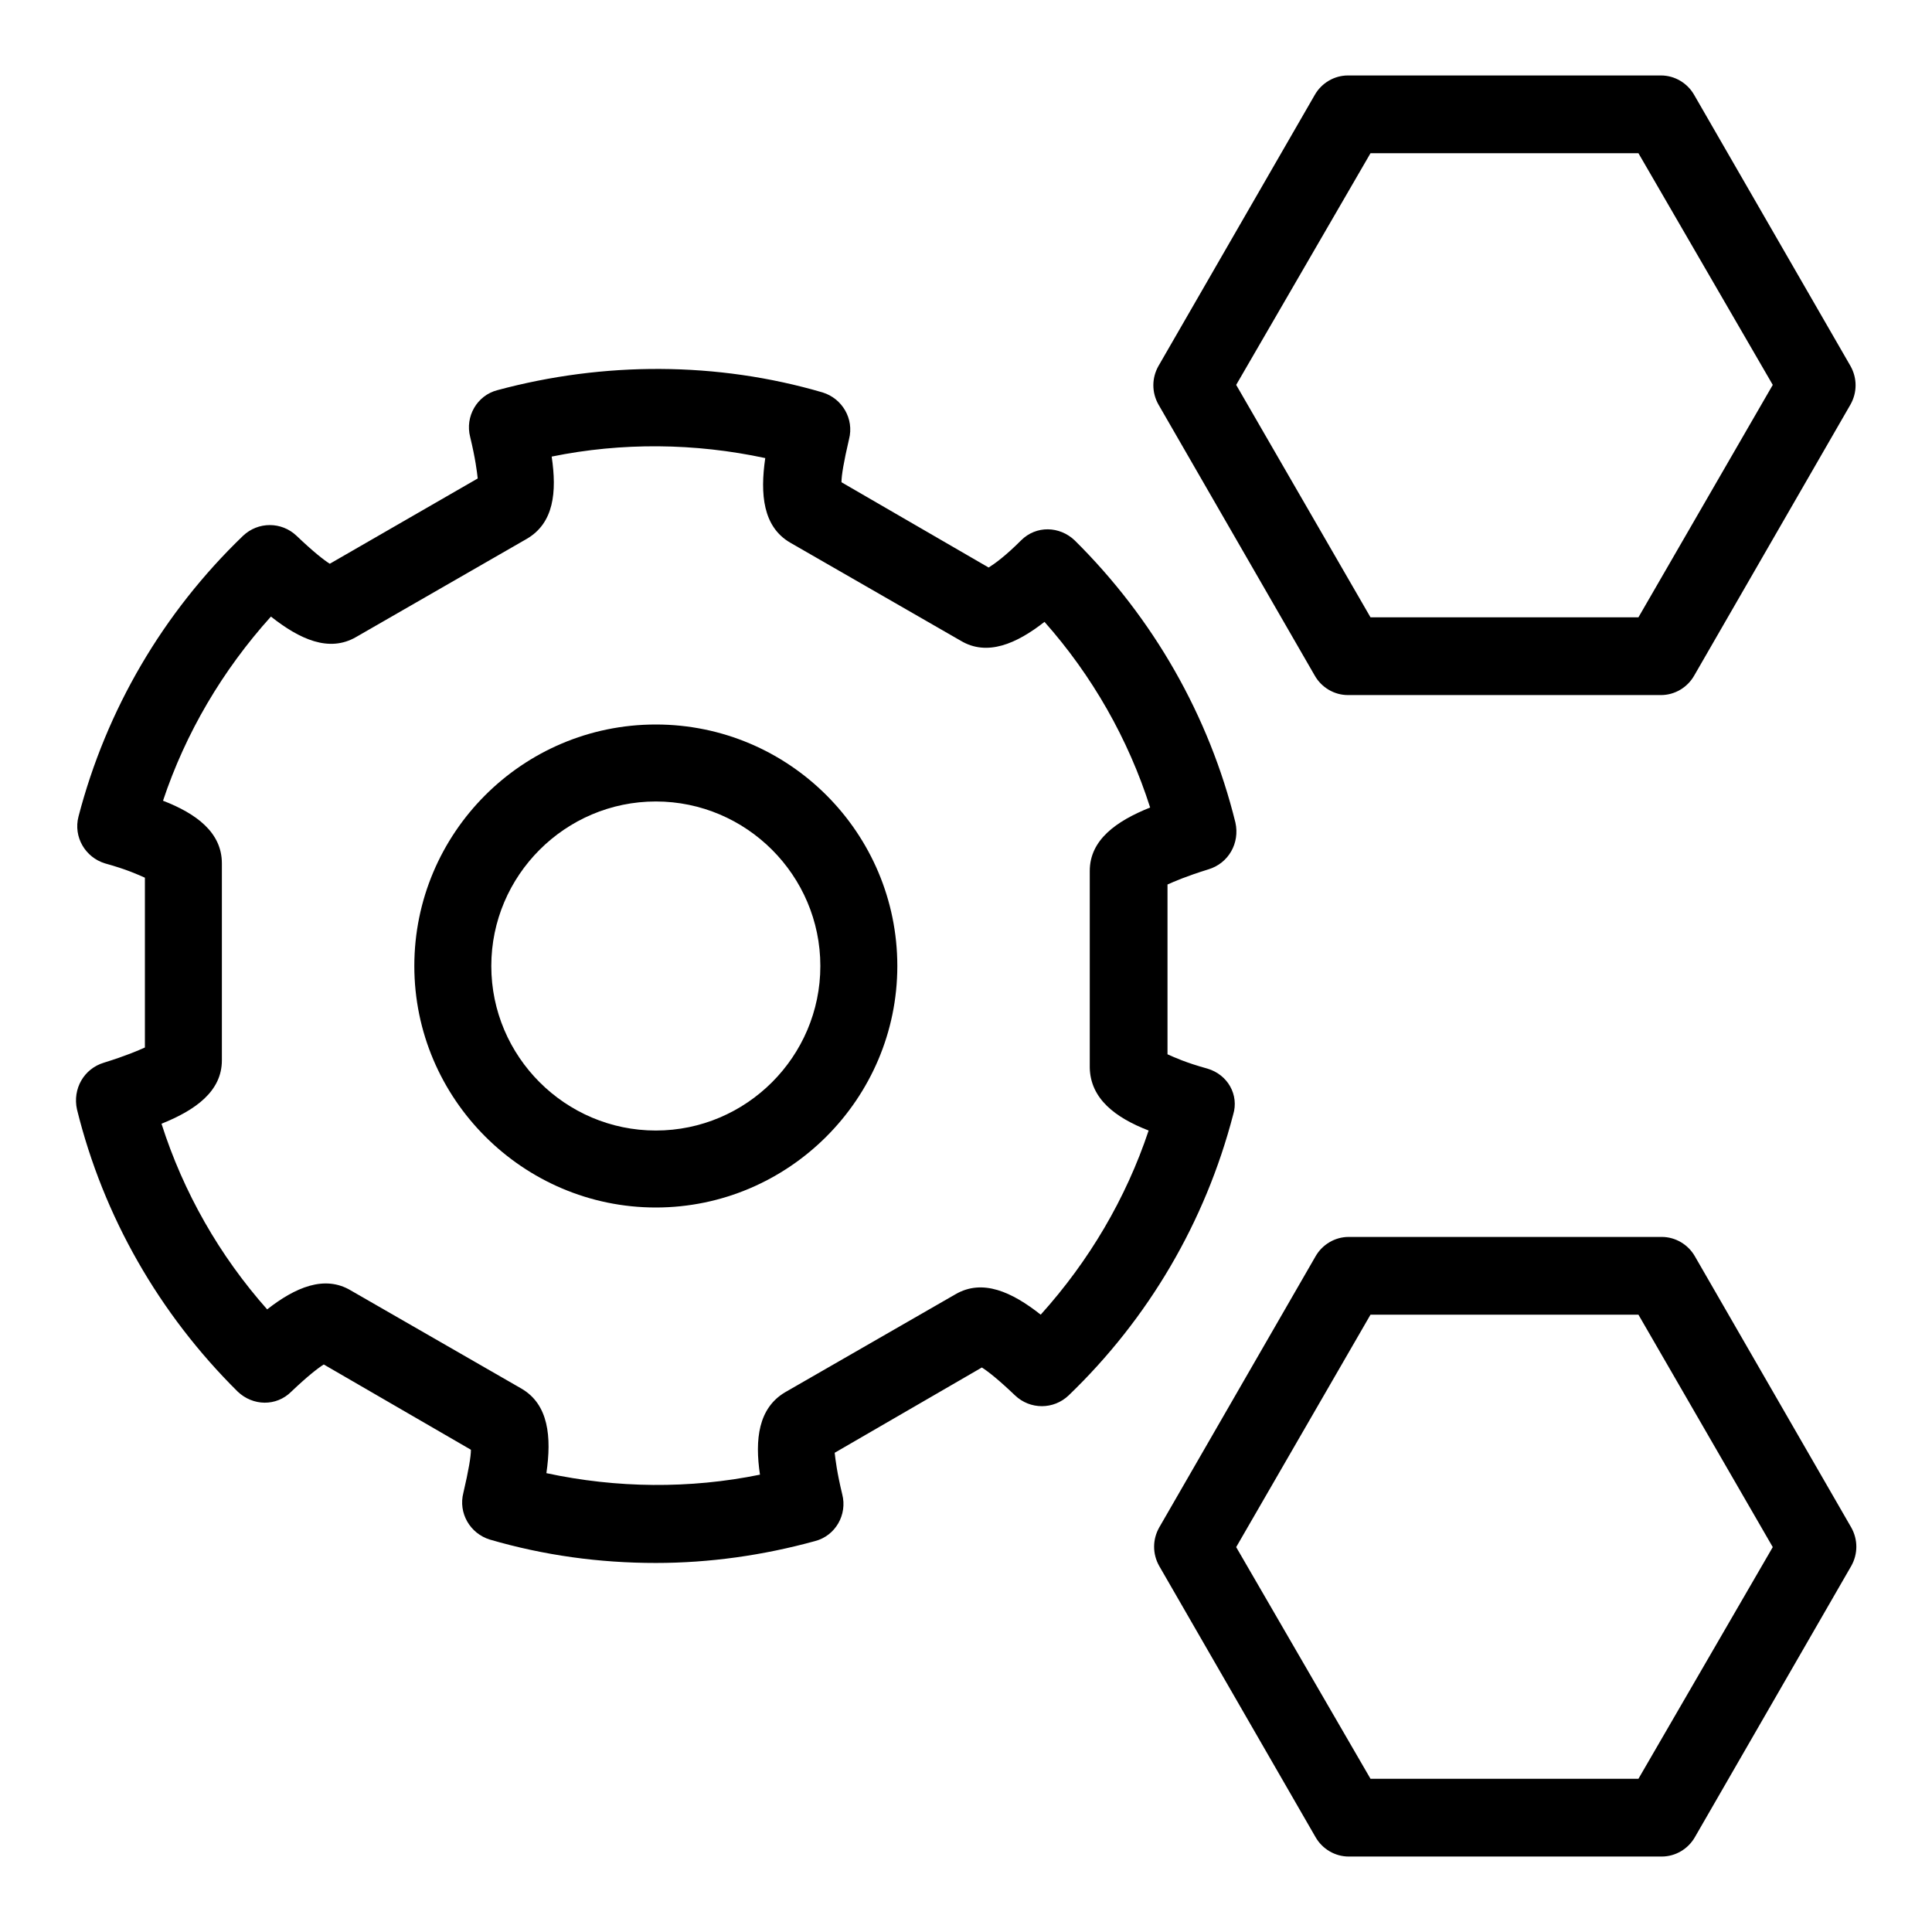 <?xml version="1.0" encoding="utf-8"?>
<!-- Svg Vector Icons : http://www.onlinewebfonts.com/icon -->
<!DOCTYPE svg PUBLIC "-//W3C//DTD SVG 1.1//EN" "http://www.w3.org/Graphics/SVG/1.1/DTD/svg11.dtd">
<svg version="1.1" xmlns="http://www.w3.org/2000/svg" xmlns:xlink="http://www.w3.org/1999/xlink" x="0px" y="0px" viewBox="0 0 256 256" enable-background="new 0 0 256 256" xml:space="preserve">
<g> <path fill="#000000" d="M160,141.6c-2.9-0.8-4.4-1.5-5.3-1.9v-22.5c0.9-0.4,2.5-1.1,5.4-2c2.7-0.8,4.2-3.5,3.6-6.2 c-3.5-14.2-10.9-27.1-21.3-37.4c-2-1.9-5.1-2-7.1,0c-2.1,2.1-3.5,3.1-4.3,3.6l-19.5-11.3c0-0.9,0.3-2.7,1-5.7 c0.7-2.7-0.9-5.4-3.5-6.2c-14-4.1-29-4.1-43.1-0.3c-2.7,0.7-4.3,3.5-3.6,6.2c0.7,2.9,0.9,4.6,1,5.5L43.7,74.7 c-0.8-0.5-2.2-1.6-4.4-3.7c-2-1.9-5.1-1.9-7.1,0c-10.6,10.2-18.1,23-21.8,37.2c-0.7,2.7,0.9,5.4,3.5,6.2c2.9,0.8,4.4,1.5,5.3,1.9 v22.5c-0.9,0.4-2.5,1.1-5.4,2c-2.7,0.8-4.2,3.5-3.6,6.2c3.5,14.2,10.9,27.1,21.3,37.4c2,1.9,5.1,2,7.1,0c2.1-2,3.5-3.1,4.3-3.6 l19.5,11.3c0,0.9-0.3,2.7-1,5.7c-0.7,2.7,0.9,5.4,3.5,6.2c7.2,2.1,14.5,3.1,22,3.1c7.1,0,14.2-1,21.1-2.9c2.7-0.7,4.3-3.5,3.6-6.2 c-0.7-2.9-0.9-4.6-1-5.5l19.5-11.3c0.8,0.5,2.2,1.6,4.4,3.7c2,1.9,5.1,1.9,7.1,0c10.6-10.2,18.1-23,21.8-37.2 C164.2,145.1,162.7,142.4,160,141.6L160,141.6z M152.2,149.8c-3,9-7.9,17.3-14.3,24.4c-3.8-3-7.7-4.8-11.3-2.7l-22.6,13 c-3.5,2.1-4,6.2-3.3,10.9c-9.3,1.9-19,1.8-28.3-0.2c0.7-4.8,0.3-9.1-3.3-11.2l-22.6-13c-3.5-2.1-7.4-0.4-11.1,2.5 c-6.3-7.1-11.1-15.5-14-24.6c4.5-1.8,8-4.3,8-8.4v-26.1c0-4.1-3.4-6.6-7.8-8.3c3-9,7.9-17.3,14.3-24.4c3.8,3,7.7,4.8,11.3,2.7 l22.6-13c3.6-2.1,4-6.2,3.3-10.9c9.3-1.9,19-1.8,28.3,0.2c-0.7,4.8-0.3,9.1,3.3,11.2l22.6,13c3.5,2.1,7.4,0.4,11.1-2.5 c6.3,7.1,11.1,15.5,14,24.6c-4.5,1.8-8,4.3-8,8.4v26.1C144.5,145.6,147.8,148.1,152.2,149.8z"/> <path fill="#000000" d="M86.9,96c-17.7,0-32,14.4-32,32s14.4,32,32,32s32-14.4,32-32S104.6,96,86.9,96z M86.9,149.8 c-12,0-21.8-9.8-21.8-21.8c0-12,9.8-21.8,21.8-21.8c12,0,21.8,9.8,21.8,21.8C108.7,140,98.9,149.8,86.9,149.8z M174.2,89.5 c0.9,1.6,2.6,2.6,4.4,2.6h41.5c1.8,0,3.5-1,4.4-2.6l20.7-35.9c0.9-1.6,0.9-3.5,0-5.1l-20.7-35.9c-0.9-1.6-2.6-2.6-4.4-2.6h-41.5 c-1.8,0-3.5,1-4.4,2.6l-20.7,35.9c-0.9,1.6-0.9,3.5,0,5.1L174.2,89.5z M181.6,20.3h35.5L234.9,51l-17.8,30.8h-35.5L163.8,51 L181.6,20.3L181.6,20.3z M224.6,166.5c-0.9-1.6-2.6-2.6-4.4-2.6h-41.5c-1.8,0-3.5,1-4.4,2.6l-20.7,35.9c-0.9,1.6-0.9,3.5,0,5.1 l20.7,35.9c0.9,1.6,2.6,2.6,4.4,2.6h41.5c1.8,0,3.5-1,4.4-2.6l20.7-35.9c0.9-1.6,0.9-3.5,0-5.1L224.6,166.5z M217.1,235.7h-35.5 L163.8,205l17.8-30.8h35.5l17.8,30.8L217.1,235.7L217.1,235.7z"/></g>
</svg>